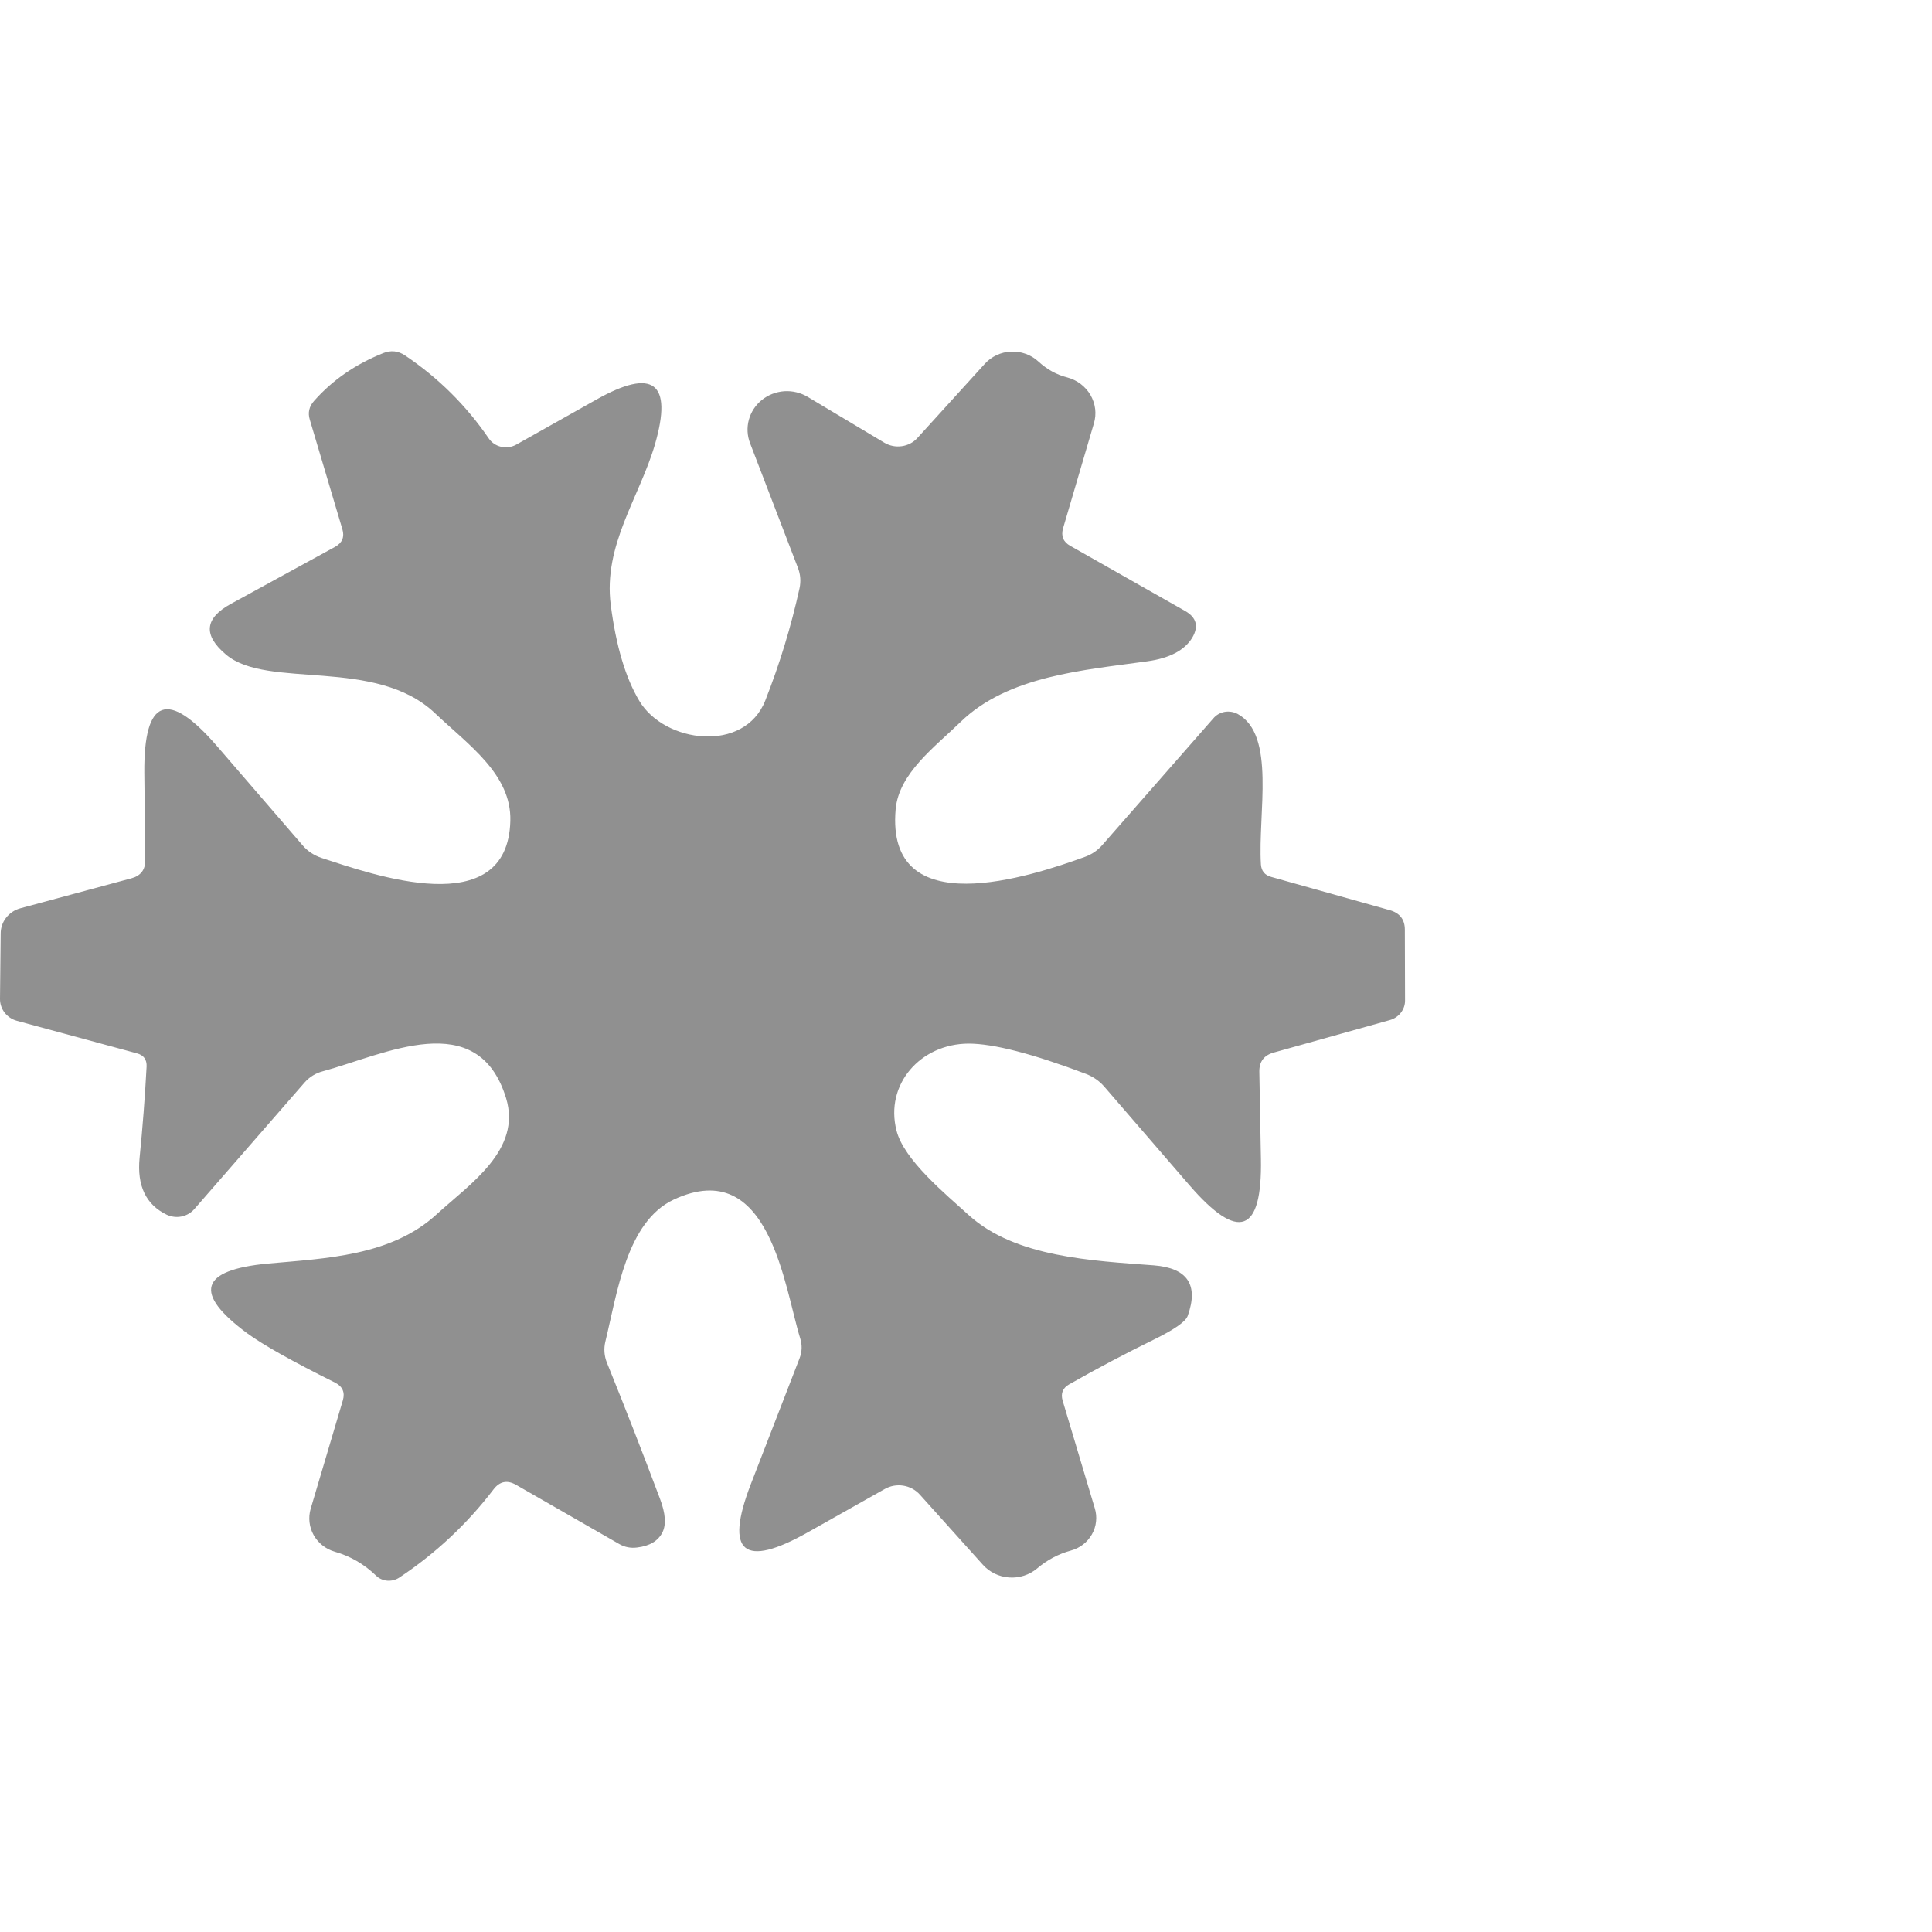 <svg width="40" height="40" viewBox="0 0 40 40" fill="none" xmlns="http://www.w3.org/2000/svg">
<g clip-path="url(#clip0_4987_3199)">
<path d="M10.219 30.835C9.671 31.552 9.021 32.161 8.267 32.662C8.193 32.711 8.104 32.733 8.016 32.726C7.927 32.718 7.845 32.681 7.784 32.62C7.537 32.382 7.252 32.218 6.93 32.126C6.744 32.072 6.587 31.948 6.494 31.782C6.401 31.616 6.379 31.42 6.432 31.238L7.099 28.99C7.146 28.826 7.091 28.703 6.934 28.624C6.052 28.185 5.449 27.846 5.123 27.608C3.994 26.775 4.135 26.293 5.546 26.161C6.747 26.052 8.103 26.006 9.046 25.136C9.731 24.509 10.805 23.808 10.477 22.733C9.89 20.833 7.967 21.831 6.686 22.179C6.536 22.218 6.409 22.296 6.306 22.412L4.025 25.031C3.957 25.11 3.864 25.164 3.76 25.186C3.656 25.207 3.548 25.194 3.453 25.15C3.021 24.942 2.834 24.55 2.89 23.973C2.952 23.351 3.001 22.721 3.035 22.083C3.042 21.936 2.974 21.845 2.834 21.808L0.351 21.135C0.249 21.108 0.159 21.048 0.095 20.965C0.032 20.882 -0.002 20.781 -0 20.677L0.014 19.327C0.014 19.209 0.053 19.094 0.127 19C0.201 18.905 0.304 18.837 0.422 18.805L2.726 18.183C2.913 18.131 3.007 18.009 3.007 17.816L2.988 15.995C2.976 14.453 3.478 14.272 4.495 15.45L6.268 17.505C6.371 17.624 6.5 17.709 6.653 17.761C7.709 18.105 10.514 19.112 10.566 16.992C10.59 16.031 9.693 15.418 9.008 14.768C7.774 13.596 5.541 14.278 4.682 13.555C4.201 13.152 4.233 12.801 4.781 12.502L6.939 11.321C7.086 11.238 7.136 11.118 7.089 10.959L6.414 8.689C6.37 8.545 6.4 8.415 6.503 8.3C6.884 7.869 7.361 7.54 7.934 7.311C8.093 7.247 8.245 7.263 8.389 7.361C9.074 7.822 9.65 8.393 10.116 9.073C10.175 9.162 10.267 9.225 10.374 9.25C10.48 9.275 10.592 9.259 10.688 9.206L12.34 8.277C13.525 7.608 13.932 7.917 13.56 9.201C13.241 10.295 12.485 11.284 12.645 12.525C12.754 13.373 12.951 14.035 13.236 14.511C13.757 15.386 15.413 15.601 15.845 14.502C16.142 13.748 16.378 12.975 16.553 12.181C16.584 12.035 16.573 11.893 16.52 11.756L15.53 9.178C15.47 9.023 15.46 8.853 15.504 8.692C15.547 8.531 15.642 8.387 15.773 8.281C15.905 8.175 16.067 8.112 16.237 8.1C16.407 8.089 16.577 8.13 16.722 8.217L18.308 9.165C18.416 9.23 18.544 9.256 18.67 9.238C18.795 9.221 18.91 9.161 18.993 9.069L20.387 7.535C20.455 7.459 20.539 7.397 20.633 7.353C20.726 7.309 20.828 7.284 20.932 7.28C21.035 7.275 21.139 7.291 21.236 7.326C21.334 7.361 21.423 7.415 21.499 7.485C21.677 7.649 21.876 7.759 22.095 7.814C22.196 7.841 22.291 7.887 22.373 7.949C22.456 8.012 22.525 8.089 22.577 8.178C22.628 8.267 22.661 8.364 22.674 8.466C22.686 8.566 22.677 8.669 22.648 8.766L22.01 10.936C21.963 11.098 22.013 11.22 22.16 11.302L24.534 12.648C24.772 12.783 24.822 12.967 24.685 13.202C24.525 13.465 24.214 13.628 23.751 13.692C22.442 13.875 20.875 13.989 19.889 14.946C19.359 15.463 18.608 16.008 18.543 16.759C18.336 19.148 21.353 18.141 22.456 17.743C22.603 17.691 22.726 17.607 22.826 17.491L25.121 14.873C25.18 14.803 25.262 14.756 25.354 14.739C25.446 14.723 25.541 14.738 25.623 14.781C26.421 15.216 26.041 16.837 26.106 17.899C26.116 18.033 26.186 18.119 26.317 18.155L28.767 18.842C28.979 18.9 29.086 19.035 29.086 19.249L29.09 20.714C29.091 20.806 29.059 20.896 29.002 20.969C28.944 21.043 28.863 21.096 28.771 21.121L26.378 21.79C26.172 21.845 26.07 21.977 26.073 22.188L26.106 23.996C26.134 25.531 25.642 25.713 24.628 24.541L22.864 22.499C22.761 22.38 22.634 22.292 22.484 22.234C21.38 21.816 20.57 21.607 20.053 21.607C19.054 21.611 18.317 22.453 18.561 23.406C18.712 24.014 19.58 24.724 20.063 25.163C21.025 26.033 22.62 26.102 23.892 26.198C24.586 26.253 24.819 26.601 24.591 27.242C24.55 27.361 24.316 27.526 23.887 27.736C23.296 28.026 22.712 28.334 22.137 28.661C22.002 28.737 21.957 28.85 22.001 29L22.667 31.229C22.694 31.318 22.703 31.412 22.692 31.504C22.682 31.597 22.653 31.686 22.606 31.768C22.56 31.849 22.498 31.921 22.423 31.978C22.348 32.036 22.262 32.078 22.17 32.103C21.913 32.173 21.68 32.297 21.471 32.474C21.311 32.608 21.103 32.675 20.893 32.66C20.683 32.646 20.488 32.551 20.349 32.396L19.045 30.945C18.956 30.846 18.835 30.78 18.701 30.759C18.567 30.738 18.43 30.763 18.313 30.831L16.736 31.719C15.394 32.478 14.997 32.149 15.544 30.73L16.553 28.125C16.606 27.988 16.611 27.849 16.567 27.709C16.239 26.656 15.938 23.914 13.954 24.834C12.969 25.292 12.776 26.784 12.532 27.782C12.498 27.925 12.51 28.075 12.565 28.212C12.947 29.155 13.312 30.093 13.663 31.027C13.779 31.332 13.796 31.566 13.714 31.728C13.624 31.905 13.45 32.008 13.194 32.039C13.059 32.057 12.934 32.033 12.818 31.966L10.688 30.744C10.504 30.637 10.347 30.667 10.219 30.835Z" fill="#909090"/>
</g>
<defs>
<clipPath id="clip0_4987_3199">
<rect width="40" height="40" fill="white"/>
</clipPath>
</defs>
</svg>

